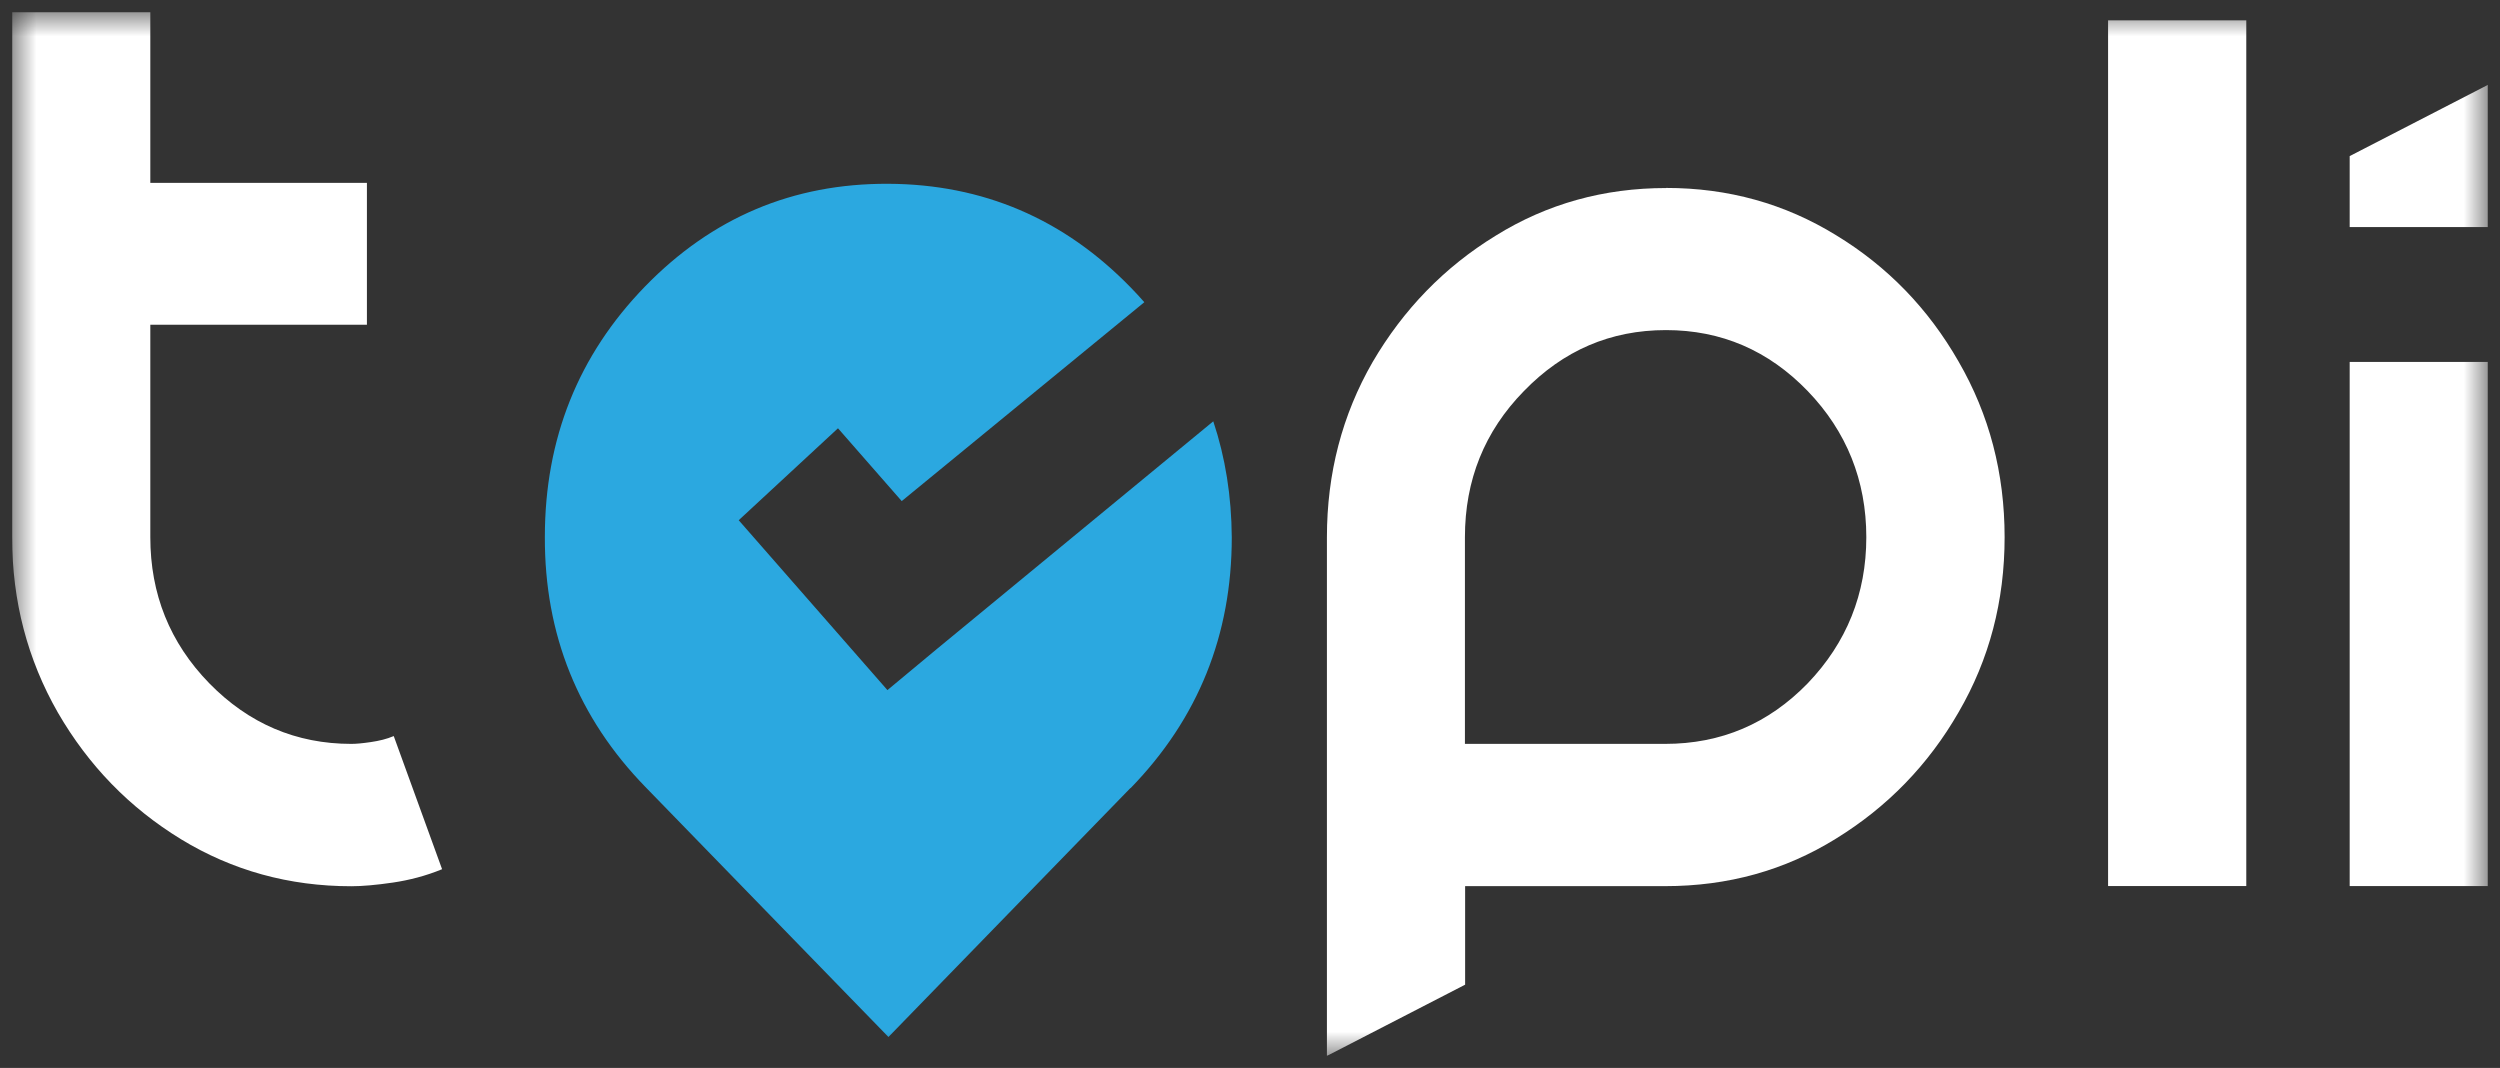 <?xml version="1.0" encoding="UTF-8"?> <svg xmlns="http://www.w3.org/2000/svg" width="103" height="44" viewBox="0 0 103 44" fill="none"><rect x="0" y="0" width="103" height="44" fill="#333333" stroke="none"/><g clip-path="url(#clip0_16_366)"><mask id="mask0_16_366" style="mask-type:luminance" maskUnits="userSpaceOnUse" x="0" y="0" width="103" height="44"><path d="M102.5 0.5H0.5V43.5H102.5V0.5Z" fill="white"></path></mask><g mask="url(#mask0_16_366)"><path d="M46.58 32.472C49.368 29.604 50.749 26.157 50.749 22.14C50.738 20.444 50.485 18.848 49.987 17.358L38.593 26.743L36.562 28.432L34.812 26.433L30.435 21.433L34.525 17.645L37.151 20.645L47.146 12.451C46.969 12.249 46.784 12.048 46.591 11.85C43.829 9.008 40.483 7.588 36.589 7.572C32.669 7.557 29.337 8.962 26.575 11.803C23.829 14.629 22.448 18.072 22.448 22.12C22.433 26.153 23.829 29.584 26.59 32.422L36.604 42.724L46.572 32.469L46.58 32.472Z" fill="#2BA8E0"></path><path d="M14.475 30.648C14.668 30.648 14.935 30.625 15.275 30.574C15.615 30.524 15.932 30.45 16.222 30.326L18.214 35.811C17.547 36.086 16.867 36.261 16.188 36.362C15.498 36.463 14.924 36.513 14.475 36.513C11.913 36.513 9.57 35.865 7.457 34.576C5.333 33.276 3.647 31.541 2.383 29.356C1.134 27.17 0.5 24.771 0.5 22.136V0.5H6.193V7.533H15.117V13.379H6.193V22.132C6.193 24.469 6.993 26.479 8.623 28.152C10.249 29.814 12.204 30.648 14.475 30.648Z" fill="white"></path><path d="M68.641 7.743C71.203 7.743 73.534 8.391 75.647 9.691C77.76 10.976 79.447 12.715 80.696 14.9C81.96 17.086 82.59 19.496 82.59 22.132C82.59 24.767 81.96 27.166 80.696 29.34C79.447 31.514 77.757 33.249 75.647 34.549C73.534 35.861 71.191 36.509 68.607 36.509H60.363V40.569L54.669 43.504V22.136C54.669 19.5 55.299 17.09 56.552 14.916C57.816 12.754 59.503 11.007 61.627 9.707C63.74 8.395 66.083 7.747 68.645 7.747L68.641 7.743ZM68.603 30.648C70.909 30.648 72.863 29.814 74.478 28.152C76.081 26.479 76.892 24.468 76.892 22.132C76.892 19.795 76.078 17.773 74.478 16.112C72.863 14.439 70.92 13.6 68.637 13.6C66.355 13.6 64.411 14.435 62.785 16.112C61.159 17.773 60.355 19.784 60.355 22.132V30.648H68.599H68.603Z" fill="white"></path><path d="M86.853 36.505V0.838H92.547V36.505H86.853Z" fill="white"></path><path d="M96.807 36.505V14.912H102.5V36.505H96.807ZM102.5 3.497V9.354H96.807V6.431L102.5 3.497Z" fill="white"></path></g></g><defs><clipPath id="clip0_16_366"><rect width="102" height="43" fill="white" transform="translate(0.5 0.5)"></rect></clipPath></defs></svg> 